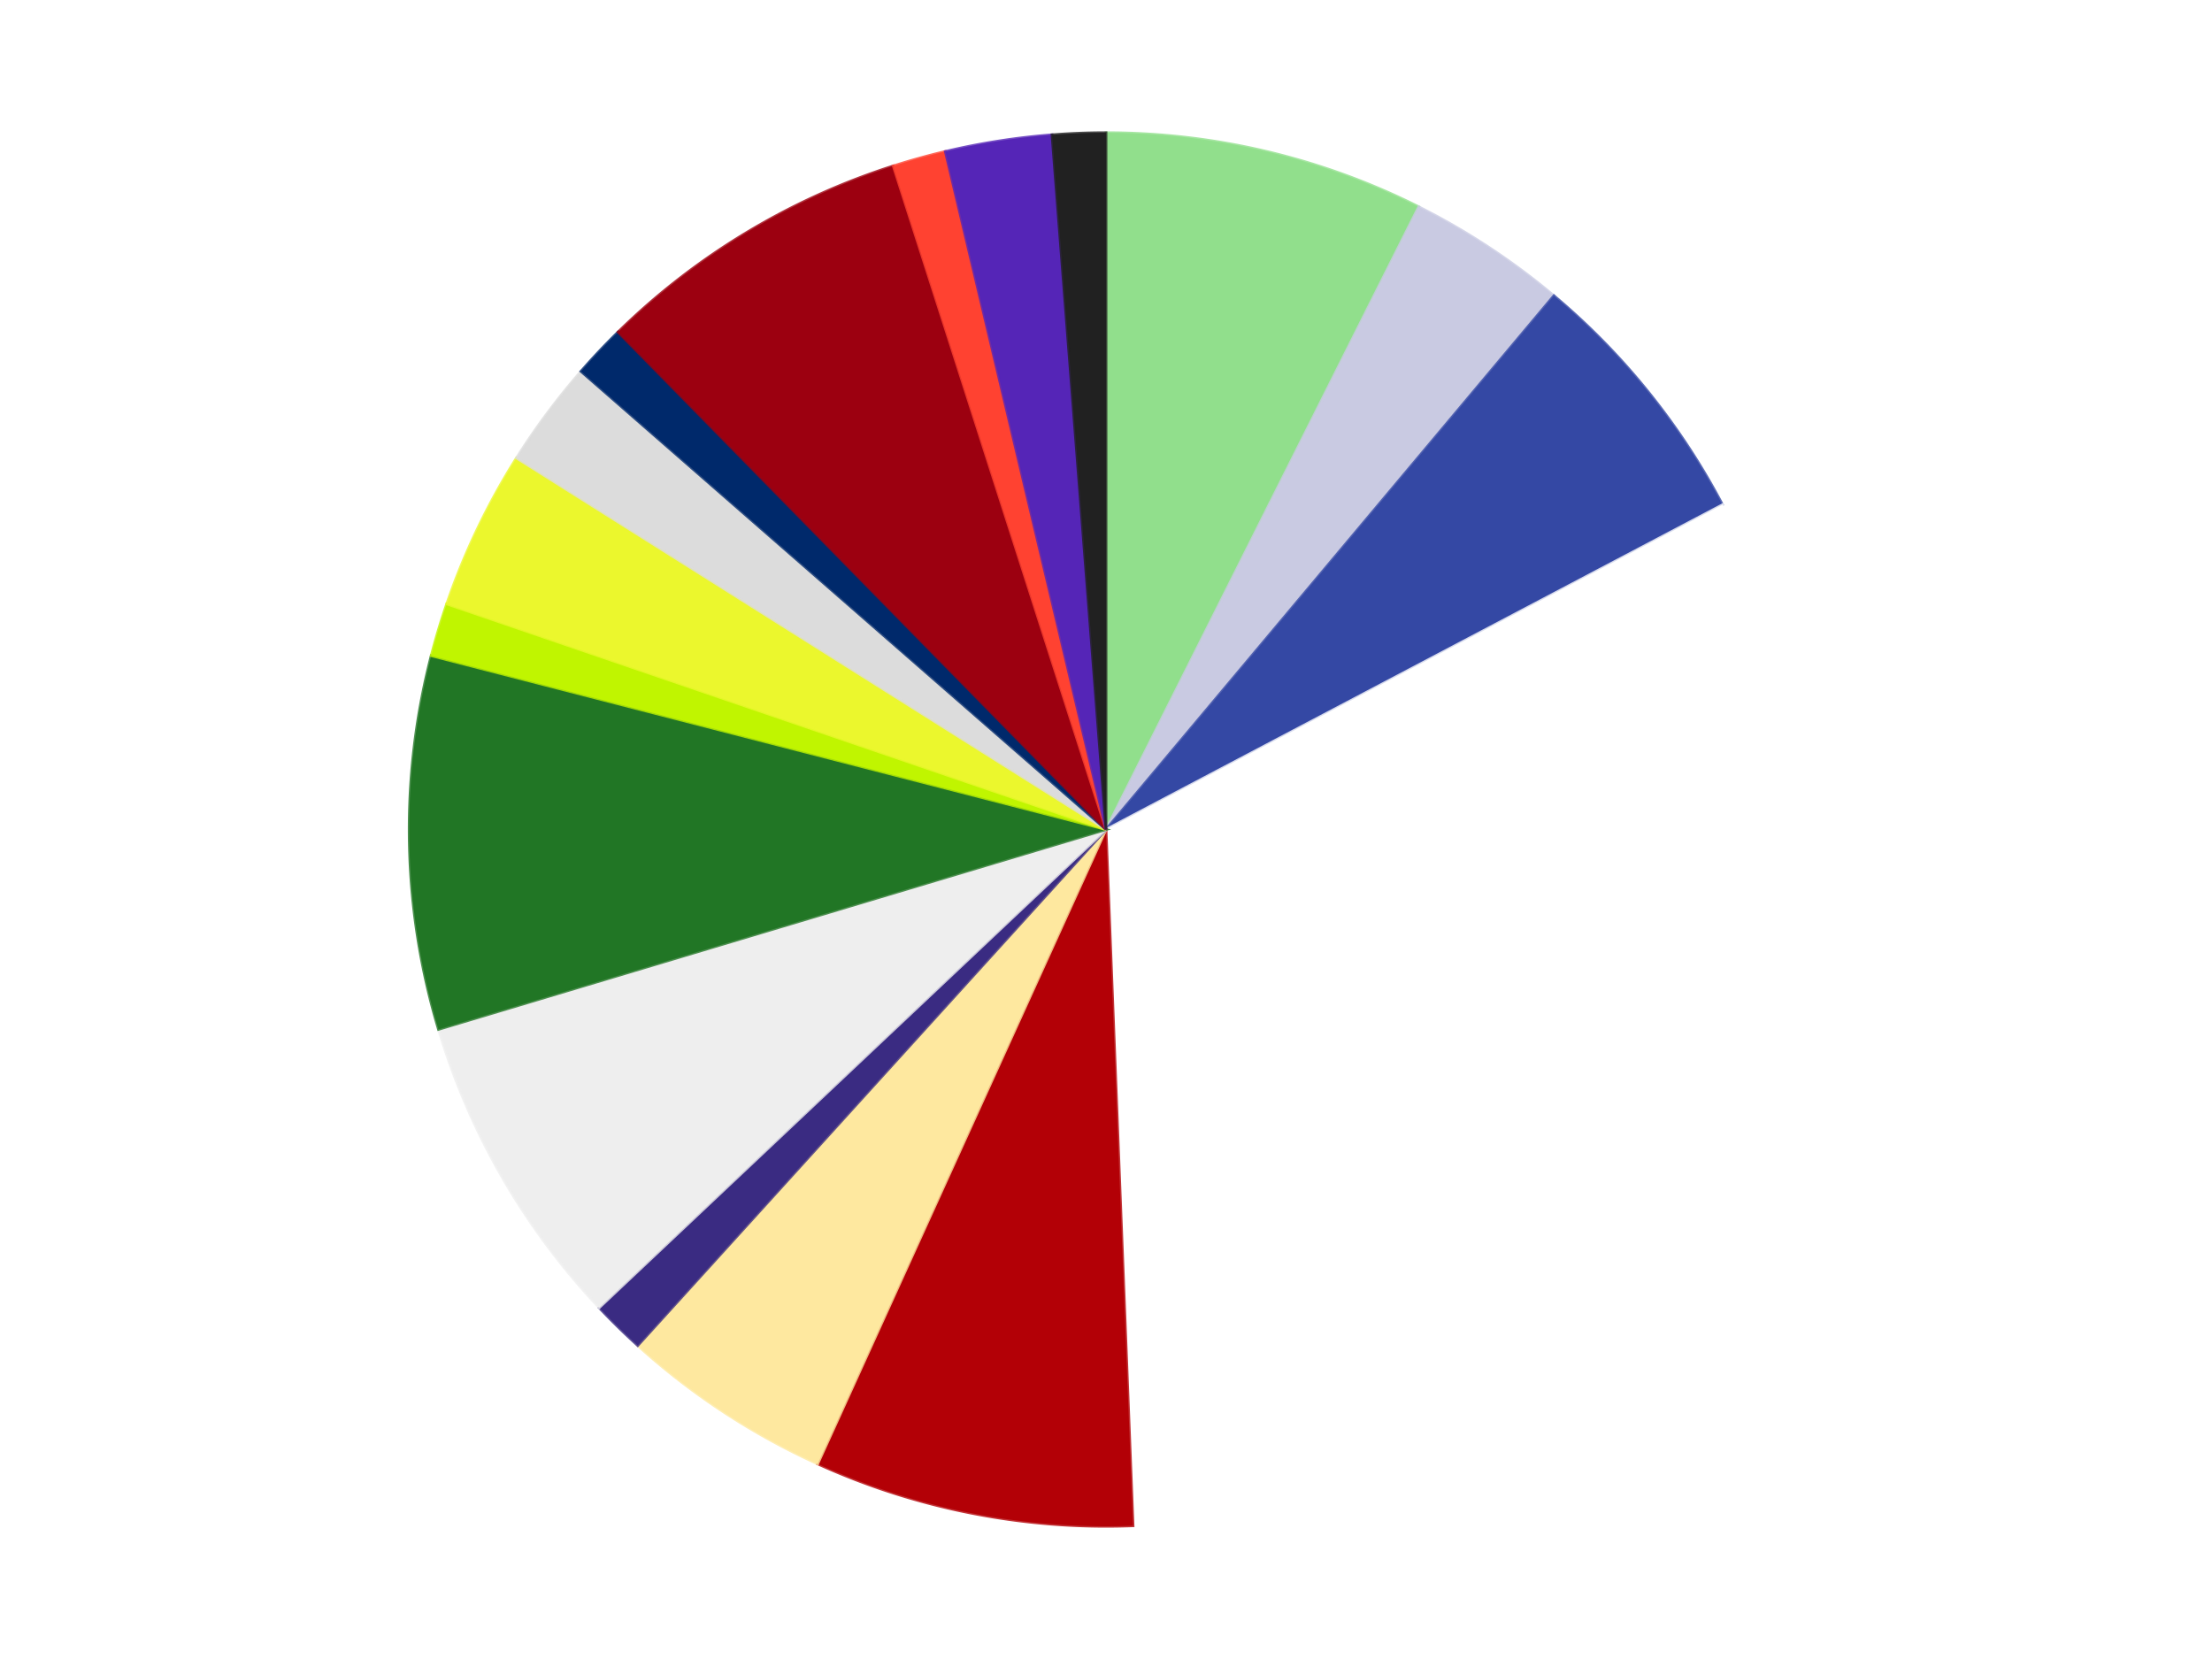 <?xml version='1.0' encoding='utf-8'?>
<svg xmlns="http://www.w3.org/2000/svg" xmlns:xlink="http://www.w3.org/1999/xlink" id="chart-d3b1c7b5-73c5-4e32-98bb-17525dd5bc1f" class="pygal-chart" viewBox="0 0 800 600"><!--Generated with pygal 3.0.4 (lxml) ©Kozea 2012-2016 on 2024-07-06--><!--http://pygal.org--><!--http://github.com/Kozea/pygal--><defs><style type="text/css">#chart-d3b1c7b5-73c5-4e32-98bb-17525dd5bc1f{-webkit-user-select:none;-webkit-font-smoothing:antialiased;font-family:Consolas,"Liberation Mono",Menlo,Courier,monospace}#chart-d3b1c7b5-73c5-4e32-98bb-17525dd5bc1f .title{font-family:Consolas,"Liberation Mono",Menlo,Courier,monospace;font-size:16px}#chart-d3b1c7b5-73c5-4e32-98bb-17525dd5bc1f .legends .legend text{font-family:Consolas,"Liberation Mono",Menlo,Courier,monospace;font-size:14px}#chart-d3b1c7b5-73c5-4e32-98bb-17525dd5bc1f .axis text{font-family:Consolas,"Liberation Mono",Menlo,Courier,monospace;font-size:10px}#chart-d3b1c7b5-73c5-4e32-98bb-17525dd5bc1f .axis text.major{font-family:Consolas,"Liberation Mono",Menlo,Courier,monospace;font-size:10px}#chart-d3b1c7b5-73c5-4e32-98bb-17525dd5bc1f .text-overlay text.value{font-family:Consolas,"Liberation Mono",Menlo,Courier,monospace;font-size:16px}#chart-d3b1c7b5-73c5-4e32-98bb-17525dd5bc1f .text-overlay text.label{font-family:Consolas,"Liberation Mono",Menlo,Courier,monospace;font-size:10px}#chart-d3b1c7b5-73c5-4e32-98bb-17525dd5bc1f .tooltip{font-family:Consolas,"Liberation Mono",Menlo,Courier,monospace;font-size:14px}#chart-d3b1c7b5-73c5-4e32-98bb-17525dd5bc1f text.no_data{font-family:Consolas,"Liberation Mono",Menlo,Courier,monospace;font-size:64px}
#chart-d3b1c7b5-73c5-4e32-98bb-17525dd5bc1f{background-color:transparent}#chart-d3b1c7b5-73c5-4e32-98bb-17525dd5bc1f path,#chart-d3b1c7b5-73c5-4e32-98bb-17525dd5bc1f line,#chart-d3b1c7b5-73c5-4e32-98bb-17525dd5bc1f rect,#chart-d3b1c7b5-73c5-4e32-98bb-17525dd5bc1f circle{-webkit-transition:150ms;-moz-transition:150ms;transition:150ms}#chart-d3b1c7b5-73c5-4e32-98bb-17525dd5bc1f .graph &gt; .background{fill:transparent}#chart-d3b1c7b5-73c5-4e32-98bb-17525dd5bc1f .plot &gt; .background{fill:transparent}#chart-d3b1c7b5-73c5-4e32-98bb-17525dd5bc1f .graph{fill:rgba(0,0,0,.87)}#chart-d3b1c7b5-73c5-4e32-98bb-17525dd5bc1f text.no_data{fill:rgba(0,0,0,1)}#chart-d3b1c7b5-73c5-4e32-98bb-17525dd5bc1f .title{fill:rgba(0,0,0,1)}#chart-d3b1c7b5-73c5-4e32-98bb-17525dd5bc1f .legends .legend text{fill:rgba(0,0,0,.87)}#chart-d3b1c7b5-73c5-4e32-98bb-17525dd5bc1f .legends .legend:hover text{fill:rgba(0,0,0,1)}#chart-d3b1c7b5-73c5-4e32-98bb-17525dd5bc1f .axis .line{stroke:rgba(0,0,0,1)}#chart-d3b1c7b5-73c5-4e32-98bb-17525dd5bc1f .axis .guide.line{stroke:rgba(0,0,0,.54)}#chart-d3b1c7b5-73c5-4e32-98bb-17525dd5bc1f .axis .major.line{stroke:rgba(0,0,0,.87)}#chart-d3b1c7b5-73c5-4e32-98bb-17525dd5bc1f .axis text.major{fill:rgba(0,0,0,1)}#chart-d3b1c7b5-73c5-4e32-98bb-17525dd5bc1f .axis.y .guides:hover .guide.line,#chart-d3b1c7b5-73c5-4e32-98bb-17525dd5bc1f .line-graph .axis.x .guides:hover .guide.line,#chart-d3b1c7b5-73c5-4e32-98bb-17525dd5bc1f .stackedline-graph .axis.x .guides:hover .guide.line,#chart-d3b1c7b5-73c5-4e32-98bb-17525dd5bc1f .xy-graph .axis.x .guides:hover .guide.line{stroke:rgba(0,0,0,1)}#chart-d3b1c7b5-73c5-4e32-98bb-17525dd5bc1f .axis .guides:hover text{fill:rgba(0,0,0,1)}#chart-d3b1c7b5-73c5-4e32-98bb-17525dd5bc1f .reactive{fill-opacity:1.0;stroke-opacity:.8;stroke-width:1}#chart-d3b1c7b5-73c5-4e32-98bb-17525dd5bc1f .ci{stroke:rgba(0,0,0,.87)}#chart-d3b1c7b5-73c5-4e32-98bb-17525dd5bc1f .reactive.active,#chart-d3b1c7b5-73c5-4e32-98bb-17525dd5bc1f .active .reactive{fill-opacity:0.6;stroke-opacity:.9;stroke-width:4}#chart-d3b1c7b5-73c5-4e32-98bb-17525dd5bc1f .ci .reactive.active{stroke-width:1.5}#chart-d3b1c7b5-73c5-4e32-98bb-17525dd5bc1f .series text{fill:rgba(0,0,0,1)}#chart-d3b1c7b5-73c5-4e32-98bb-17525dd5bc1f .tooltip rect{fill:transparent;stroke:rgba(0,0,0,1);-webkit-transition:opacity 150ms;-moz-transition:opacity 150ms;transition:opacity 150ms}#chart-d3b1c7b5-73c5-4e32-98bb-17525dd5bc1f .tooltip .label{fill:rgba(0,0,0,.87)}#chart-d3b1c7b5-73c5-4e32-98bb-17525dd5bc1f .tooltip .label{fill:rgba(0,0,0,.87)}#chart-d3b1c7b5-73c5-4e32-98bb-17525dd5bc1f .tooltip .legend{font-size:.8em;fill:rgba(0,0,0,.54)}#chart-d3b1c7b5-73c5-4e32-98bb-17525dd5bc1f .tooltip .x_label{font-size:.6em;fill:rgba(0,0,0,1)}#chart-d3b1c7b5-73c5-4e32-98bb-17525dd5bc1f .tooltip .xlink{font-size:.5em;text-decoration:underline}#chart-d3b1c7b5-73c5-4e32-98bb-17525dd5bc1f .tooltip .value{font-size:1.5em}#chart-d3b1c7b5-73c5-4e32-98bb-17525dd5bc1f .bound{font-size:.5em}#chart-d3b1c7b5-73c5-4e32-98bb-17525dd5bc1f .max-value{font-size:.75em;fill:rgba(0,0,0,.54)}#chart-d3b1c7b5-73c5-4e32-98bb-17525dd5bc1f .map-element{fill:transparent;stroke:rgba(0,0,0,.54) !important}#chart-d3b1c7b5-73c5-4e32-98bb-17525dd5bc1f .map-element .reactive{fill-opacity:inherit;stroke-opacity:inherit}#chart-d3b1c7b5-73c5-4e32-98bb-17525dd5bc1f .color-0,#chart-d3b1c7b5-73c5-4e32-98bb-17525dd5bc1f .color-0 a:visited{stroke:#F44336;fill:#F44336}#chart-d3b1c7b5-73c5-4e32-98bb-17525dd5bc1f .color-1,#chart-d3b1c7b5-73c5-4e32-98bb-17525dd5bc1f .color-1 a:visited{stroke:#3F51B5;fill:#3F51B5}#chart-d3b1c7b5-73c5-4e32-98bb-17525dd5bc1f .color-2,#chart-d3b1c7b5-73c5-4e32-98bb-17525dd5bc1f .color-2 a:visited{stroke:#009688;fill:#009688}#chart-d3b1c7b5-73c5-4e32-98bb-17525dd5bc1f .color-3,#chart-d3b1c7b5-73c5-4e32-98bb-17525dd5bc1f .color-3 a:visited{stroke:#FFC107;fill:#FFC107}#chart-d3b1c7b5-73c5-4e32-98bb-17525dd5bc1f .color-4,#chart-d3b1c7b5-73c5-4e32-98bb-17525dd5bc1f .color-4 a:visited{stroke:#FF5722;fill:#FF5722}#chart-d3b1c7b5-73c5-4e32-98bb-17525dd5bc1f .color-5,#chart-d3b1c7b5-73c5-4e32-98bb-17525dd5bc1f .color-5 a:visited{stroke:#9C27B0;fill:#9C27B0}#chart-d3b1c7b5-73c5-4e32-98bb-17525dd5bc1f .color-6,#chart-d3b1c7b5-73c5-4e32-98bb-17525dd5bc1f .color-6 a:visited{stroke:#03A9F4;fill:#03A9F4}#chart-d3b1c7b5-73c5-4e32-98bb-17525dd5bc1f .color-7,#chart-d3b1c7b5-73c5-4e32-98bb-17525dd5bc1f .color-7 a:visited{stroke:#8BC34A;fill:#8BC34A}#chart-d3b1c7b5-73c5-4e32-98bb-17525dd5bc1f .color-8,#chart-d3b1c7b5-73c5-4e32-98bb-17525dd5bc1f .color-8 a:visited{stroke:#FF9800;fill:#FF9800}#chart-d3b1c7b5-73c5-4e32-98bb-17525dd5bc1f .color-9,#chart-d3b1c7b5-73c5-4e32-98bb-17525dd5bc1f .color-9 a:visited{stroke:#E91E63;fill:#E91E63}#chart-d3b1c7b5-73c5-4e32-98bb-17525dd5bc1f .color-10,#chart-d3b1c7b5-73c5-4e32-98bb-17525dd5bc1f .color-10 a:visited{stroke:#2196F3;fill:#2196F3}#chart-d3b1c7b5-73c5-4e32-98bb-17525dd5bc1f .color-11,#chart-d3b1c7b5-73c5-4e32-98bb-17525dd5bc1f .color-11 a:visited{stroke:#4CAF50;fill:#4CAF50}#chart-d3b1c7b5-73c5-4e32-98bb-17525dd5bc1f .color-12,#chart-d3b1c7b5-73c5-4e32-98bb-17525dd5bc1f .color-12 a:visited{stroke:#FFEB3B;fill:#FFEB3B}#chart-d3b1c7b5-73c5-4e32-98bb-17525dd5bc1f .color-13,#chart-d3b1c7b5-73c5-4e32-98bb-17525dd5bc1f .color-13 a:visited{stroke:#673AB7;fill:#673AB7}#chart-d3b1c7b5-73c5-4e32-98bb-17525dd5bc1f .color-14,#chart-d3b1c7b5-73c5-4e32-98bb-17525dd5bc1f .color-14 a:visited{stroke:#00BCD4;fill:#00BCD4}#chart-d3b1c7b5-73c5-4e32-98bb-17525dd5bc1f .color-15,#chart-d3b1c7b5-73c5-4e32-98bb-17525dd5bc1f .color-15 a:visited{stroke:#CDDC39;fill:#CDDC39}#chart-d3b1c7b5-73c5-4e32-98bb-17525dd5bc1f .color-16,#chart-d3b1c7b5-73c5-4e32-98bb-17525dd5bc1f .color-16 a:visited{stroke:#9E9E9E;fill:#9E9E9E}#chart-d3b1c7b5-73c5-4e32-98bb-17525dd5bc1f .text-overlay .color-0 text{fill:black}#chart-d3b1c7b5-73c5-4e32-98bb-17525dd5bc1f .text-overlay .color-1 text{fill:black}#chart-d3b1c7b5-73c5-4e32-98bb-17525dd5bc1f .text-overlay .color-2 text{fill:black}#chart-d3b1c7b5-73c5-4e32-98bb-17525dd5bc1f .text-overlay .color-3 text{fill:black}#chart-d3b1c7b5-73c5-4e32-98bb-17525dd5bc1f .text-overlay .color-4 text{fill:black}#chart-d3b1c7b5-73c5-4e32-98bb-17525dd5bc1f .text-overlay .color-5 text{fill:black}#chart-d3b1c7b5-73c5-4e32-98bb-17525dd5bc1f .text-overlay .color-6 text{fill:black}#chart-d3b1c7b5-73c5-4e32-98bb-17525dd5bc1f .text-overlay .color-7 text{fill:black}#chart-d3b1c7b5-73c5-4e32-98bb-17525dd5bc1f .text-overlay .color-8 text{fill:black}#chart-d3b1c7b5-73c5-4e32-98bb-17525dd5bc1f .text-overlay .color-9 text{fill:black}#chart-d3b1c7b5-73c5-4e32-98bb-17525dd5bc1f .text-overlay .color-10 text{fill:black}#chart-d3b1c7b5-73c5-4e32-98bb-17525dd5bc1f .text-overlay .color-11 text{fill:black}#chart-d3b1c7b5-73c5-4e32-98bb-17525dd5bc1f .text-overlay .color-12 text{fill:black}#chart-d3b1c7b5-73c5-4e32-98bb-17525dd5bc1f .text-overlay .color-13 text{fill:black}#chart-d3b1c7b5-73c5-4e32-98bb-17525dd5bc1f .text-overlay .color-14 text{fill:black}#chart-d3b1c7b5-73c5-4e32-98bb-17525dd5bc1f .text-overlay .color-15 text{fill:black}#chart-d3b1c7b5-73c5-4e32-98bb-17525dd5bc1f .text-overlay .color-16 text{fill:black}
#chart-d3b1c7b5-73c5-4e32-98bb-17525dd5bc1f text.no_data{text-anchor:middle}#chart-d3b1c7b5-73c5-4e32-98bb-17525dd5bc1f .guide.line{fill:none}#chart-d3b1c7b5-73c5-4e32-98bb-17525dd5bc1f .centered{text-anchor:middle}#chart-d3b1c7b5-73c5-4e32-98bb-17525dd5bc1f .title{text-anchor:middle}#chart-d3b1c7b5-73c5-4e32-98bb-17525dd5bc1f .legends .legend text{fill-opacity:1}#chart-d3b1c7b5-73c5-4e32-98bb-17525dd5bc1f .axis.x text{text-anchor:middle}#chart-d3b1c7b5-73c5-4e32-98bb-17525dd5bc1f .axis.x:not(.web) text[transform]{text-anchor:start}#chart-d3b1c7b5-73c5-4e32-98bb-17525dd5bc1f .axis.x:not(.web) text[transform].backwards{text-anchor:end}#chart-d3b1c7b5-73c5-4e32-98bb-17525dd5bc1f .axis.y text{text-anchor:end}#chart-d3b1c7b5-73c5-4e32-98bb-17525dd5bc1f .axis.y text[transform].backwards{text-anchor:start}#chart-d3b1c7b5-73c5-4e32-98bb-17525dd5bc1f .axis.y2 text{text-anchor:start}#chart-d3b1c7b5-73c5-4e32-98bb-17525dd5bc1f .axis.y2 text[transform].backwards{text-anchor:end}#chart-d3b1c7b5-73c5-4e32-98bb-17525dd5bc1f .axis .guide.line{stroke-dasharray:4,4;stroke:black}#chart-d3b1c7b5-73c5-4e32-98bb-17525dd5bc1f .axis .major.guide.line{stroke-dasharray:6,6;stroke:black}#chart-d3b1c7b5-73c5-4e32-98bb-17525dd5bc1f .horizontal .axis.y .guide.line,#chart-d3b1c7b5-73c5-4e32-98bb-17525dd5bc1f .horizontal .axis.y2 .guide.line,#chart-d3b1c7b5-73c5-4e32-98bb-17525dd5bc1f .vertical .axis.x .guide.line{opacity:0}#chart-d3b1c7b5-73c5-4e32-98bb-17525dd5bc1f .horizontal .axis.always_show .guide.line,#chart-d3b1c7b5-73c5-4e32-98bb-17525dd5bc1f .vertical .axis.always_show .guide.line{opacity:1 !important}#chart-d3b1c7b5-73c5-4e32-98bb-17525dd5bc1f .axis.y .guides:hover .guide.line,#chart-d3b1c7b5-73c5-4e32-98bb-17525dd5bc1f .axis.y2 .guides:hover .guide.line,#chart-d3b1c7b5-73c5-4e32-98bb-17525dd5bc1f .axis.x .guides:hover .guide.line{opacity:1}#chart-d3b1c7b5-73c5-4e32-98bb-17525dd5bc1f .axis .guides:hover text{opacity:1}#chart-d3b1c7b5-73c5-4e32-98bb-17525dd5bc1f .nofill{fill:none}#chart-d3b1c7b5-73c5-4e32-98bb-17525dd5bc1f .subtle-fill{fill-opacity:.2}#chart-d3b1c7b5-73c5-4e32-98bb-17525dd5bc1f .dot{stroke-width:1px;fill-opacity:1;stroke-opacity:1}#chart-d3b1c7b5-73c5-4e32-98bb-17525dd5bc1f .dot.active{stroke-width:5px}#chart-d3b1c7b5-73c5-4e32-98bb-17525dd5bc1f .dot.negative{fill:transparent}#chart-d3b1c7b5-73c5-4e32-98bb-17525dd5bc1f text,#chart-d3b1c7b5-73c5-4e32-98bb-17525dd5bc1f tspan{stroke:none !important}#chart-d3b1c7b5-73c5-4e32-98bb-17525dd5bc1f .series text.active{opacity:1}#chart-d3b1c7b5-73c5-4e32-98bb-17525dd5bc1f .tooltip rect{fill-opacity:.95;stroke-width:.5}#chart-d3b1c7b5-73c5-4e32-98bb-17525dd5bc1f .tooltip text{fill-opacity:1}#chart-d3b1c7b5-73c5-4e32-98bb-17525dd5bc1f .showable{visibility:hidden}#chart-d3b1c7b5-73c5-4e32-98bb-17525dd5bc1f .showable.shown{visibility:visible}#chart-d3b1c7b5-73c5-4e32-98bb-17525dd5bc1f .gauge-background{fill:rgba(229,229,229,1);stroke:none}#chart-d3b1c7b5-73c5-4e32-98bb-17525dd5bc1f .bg-lines{stroke:transparent;stroke-width:2px}</style><script type="text/javascript">window.pygal = window.pygal || {};window.pygal.config = window.pygal.config || {};window.pygal.config['d3b1c7b5-73c5-4e32-98bb-17525dd5bc1f'] = {"allow_interruptions": false, "box_mode": "extremes", "classes": ["pygal-chart"], "css": ["file://style.css", "file://graph.css"], "defs": [], "disable_xml_declaration": false, "dots_size": 2.5, "dynamic_print_values": false, "explicit_size": false, "fill": false, "force_uri_protocol": "https", "formatter": null, "half_pie": false, "height": 600, "include_x_axis": false, "inner_radius": 0, "interpolate": null, "interpolation_parameters": {}, "interpolation_precision": 250, "inverse_y_axis": false, "js": ["//kozea.github.io/pygal.js/2.0.x/pygal-tooltips.min.js"], "legend_at_bottom": false, "legend_at_bottom_columns": null, "legend_box_size": 12, "logarithmic": false, "margin": 20, "margin_bottom": null, "margin_left": null, "margin_right": null, "margin_top": null, "max_scale": 16, "min_scale": 4, "missing_value_fill_truncation": "x", "no_data_text": "No data", "no_prefix": false, "order_min": null, "pretty_print": false, "print_labels": false, "print_values": false, "print_values_position": "center", "print_zeroes": true, "range": null, "rounded_bars": null, "secondary_range": null, "show_dots": true, "show_legend": false, "show_minor_x_labels": true, "show_minor_y_labels": true, "show_only_major_dots": false, "show_x_guides": false, "show_x_labels": true, "show_y_guides": true, "show_y_labels": true, "spacing": 10, "stack_from_top": false, "strict": false, "stroke": true, "stroke_style": null, "style": {"background": "transparent", "ci_colors": [], "colors": ["#F44336", "#3F51B5", "#009688", "#FFC107", "#FF5722", "#9C27B0", "#03A9F4", "#8BC34A", "#FF9800", "#E91E63", "#2196F3", "#4CAF50", "#FFEB3B", "#673AB7", "#00BCD4", "#CDDC39", "#9E9E9E", "#607D8B"], "dot_opacity": "1", "font_family": "Consolas, \"Liberation Mono\", Menlo, Courier, monospace", "foreground": "rgba(0, 0, 0, .87)", "foreground_strong": "rgba(0, 0, 0, 1)", "foreground_subtle": "rgba(0, 0, 0, .54)", "guide_stroke_color": "black", "guide_stroke_dasharray": "4,4", "label_font_family": "Consolas, \"Liberation Mono\", Menlo, Courier, monospace", "label_font_size": 10, "legend_font_family": "Consolas, \"Liberation Mono\", Menlo, Courier, monospace", "legend_font_size": 14, "major_guide_stroke_color": "black", "major_guide_stroke_dasharray": "6,6", "major_label_font_family": "Consolas, \"Liberation Mono\", Menlo, Courier, monospace", "major_label_font_size": 10, "no_data_font_family": "Consolas, \"Liberation Mono\", Menlo, Courier, monospace", "no_data_font_size": 64, "opacity": "1.0", "opacity_hover": "0.6", "plot_background": "transparent", "stroke_opacity": ".8", "stroke_opacity_hover": ".9", "stroke_width": "1", "stroke_width_hover": "4", "title_font_family": "Consolas, \"Liberation Mono\", Menlo, Courier, monospace", "title_font_size": 16, "tooltip_font_family": "Consolas, \"Liberation Mono\", Menlo, Courier, monospace", "tooltip_font_size": 14, "transition": "150ms", "value_background": "rgba(229, 229, 229, 1)", "value_colors": [], "value_font_family": "Consolas, \"Liberation Mono\", Menlo, Courier, monospace", "value_font_size": 16, "value_label_font_family": "Consolas, \"Liberation Mono\", Menlo, Courier, monospace", "value_label_font_size": 10}, "title": null, "tooltip_border_radius": 0, "tooltip_fancy_mode": true, "truncate_label": null, "truncate_legend": null, "width": 800, "x_label_rotation": 0, "x_labels": null, "x_labels_major": null, "x_labels_major_count": null, "x_labels_major_every": null, "x_title": null, "xrange": null, "y_label_rotation": 0, "y_labels": null, "y_labels_major": null, "y_labels_major_count": null, "y_labels_major_every": null, "y_title": null, "zero": 0, "legends": ["Medium Green", "Light Violet", "Violet", "White", "Red", "Light Yellow", "Glitter Trans-Purple", "Trans-Clear", "Trans-Green", "Trans-Neon Green", "Trans-Yellow", "Chrome Silver", "Trans-Dark Blue", "Trans-Red", "Trans-Neon Orange", "Trans-Purple", "Black"]}</script><script type="text/javascript" xlink:href="https://kozea.github.io/pygal.js/2.0.x/pygal-tooltips.min.js"/></defs><title>Pygal</title><g class="graph pie-graph vertical"><rect x="0" y="0" width="800" height="600" class="background"/><g transform="translate(20, 20)" class="plot"><rect x="0" y="0" width="760" height="560" class="background"/><g class="series serie-0 color-0"><g class="slices"><g class="slice" style="fill: #91DF8C; stroke: #91DF8C"><path d="M380 28 A252 252 0 0 1 493.097 54.805 L380 280 A0 0 0 0 0 380 280 z" class="slice reactive tooltip-trigger"/><desc class="value">6</desc><desc class="x centered">409.05759971354746</desc><desc class="y centered">157.3963463069422</desc></g></g></g><g class="series serie-1 color-1"><g class="slices"><g class="slice" style="fill: #C9CAE2; stroke: #C9CAE2"><path d="M493.097 54.805 A252 252 0 0 1 541.982 86.957 L380 280 A0 0 0 0 0 380 280 z" class="slice reactive tooltip-trigger"/><desc class="value">3</desc><desc class="x centered">449.23813123692156</desc><desc class="y centered">174.72853576197002</desc></g></g></g><g class="series serie-2 color-2"><g class="slices"><g class="slice" style="fill: #3448A4; stroke: #3448A4"><path d="M541.982 86.957 A252 252 0 0 1 602.96 162.557 L380 280 A0 0 0 0 0 380 280 z" class="slice reactive tooltip-trigger"/><desc class="value">5</desc><desc class="x centered">478.07397890244414</desc><desc class="y centered">200.89567229131558</desc></g></g></g><g class="series serie-3 color-3"><g class="slices"><g class="slice" style="fill: #FFFFFF; stroke: #FFFFFF"><path d="M602.96 162.557 A252 252 0 0 1 389.771 531.81 L380 280 A0 0 0 0 0 380 280 z" class="slice reactive tooltip-trigger"/><desc class="value">26</desc><desc class="x centered">489.1192008768393</desc><desc class="y centered">343.0</desc></g></g></g><g class="series serie-4 color-4"><g class="slices"><g class="slice" style="fill: #B30006; stroke: #B30006"><path d="M389.771 531.81 A252 252 0 0 1 275.72 509.411 L380 280 A0 0 0 0 0 380 280 z" class="slice reactive tooltip-trigger"/><desc class="value">6</desc><desc class="x centered">355.7182551709408</desc><desc class="y centered">403.6381691390505</desc></g></g></g><g class="series serie-5 color-5"><g class="slices"><g class="slice" style="fill: #FEE89F; stroke: #FEE89F"><path d="M275.72 509.411 A252 252 0 0 1 210.654 466.617 L380 280 A0 0 0 0 0 380 280 z" class="slice reactive tooltip-trigger"/><desc class="value">4</desc><desc class="x centered">310.7618687630785</desc><desc class="y centered">385.27146423803003</desc></g></g></g><g class="series serie-6 color-6"><g class="slices"><g class="slice" style="fill: #3A2B82; stroke: #3A2B82"><path d="M210.654 466.617 A252 252 0 0 1 196.702 452.933 L380 280 A0 0 0 0 0 380 280 z" class="slice reactive tooltip-trigger"/><desc class="value">1</desc><desc class="x centered">291.7726141813368</desc><desc class="y centered">369.9551465542953</desc></g></g></g><g class="series serie-7 color-7"><g class="slices"><g class="slice" style="fill: #EEEEEE; stroke: #EEEEEE"><path d="M196.702 452.933 A252 252 0 0 1 138.587 352.274 L380 280 A0 0 0 0 0 380 280 z" class="slice reactive tooltip-trigger"/><desc class="value">6</desc><desc class="x centered">270.8807991231608</desc><desc class="y centered">343.00000000000006</desc></g></g></g><g class="series serie-8 color-8"><g class="slices"><g class="slice" style="fill: #217625; stroke: #217625"><path d="M138.587 352.274 A252 252 0 0 1 135.966 217.141 L380 280 A0 0 0 0 0 380 280 z" class="slice reactive tooltip-trigger"/><desc class="value">7</desc><desc class="x centered">254.02369172348884</desc><desc class="y centered">282.44330780325</desc></g></g></g><g class="series serie-9 color-9"><g class="slices"><g class="slice" style="fill: #C0F500; stroke: #C0F500"><path d="M135.966 217.141 A252 252 0 0 1 141.571 198.419 L380 280 A0 0 0 0 0 380 280 z" class="slice reactive tooltip-trigger"/><desc class="value">1</desc><desc class="x centered">259.2933214482484</desc><desc class="y centered">243.86279267840274</desc></g></g></g><g class="series serie-10 color-10"><g class="slices"><g class="slice" style="fill: #EBF72D; stroke: #EBF72D"><path d="M141.571 198.419 A252 252 0 0 1 166.811 145.632 L380 280 A0 0 0 0 0 380 280 z" class="slice reactive tooltip-trigger"/><desc class="value">3</desc><desc class="x centered">266.3269044775892</desc><desc class="y centered">225.64535572416216</desc></g></g></g><g class="series serie-11 color-11"><g class="slices"><g class="slice" style="fill: #DCDCDC; stroke: #DCDCDC"><path d="M166.811 145.632 A252 252 0 0 1 190.134 114.305 L380 280 A0 0 0 0 0 380 280 z" class="slice reactive tooltip-trigger"/><desc class="value">2</desc><desc class="x centered">278.93247771286445</desc><desc class="y centered">204.75801744544898</desc></g></g></g><g class="series serie-12 color-12"><g class="slices"><g class="slice" style="fill: #00296B; stroke: #00296B"><path d="M190.134 114.305 A252 252 0 0 1 203.545 100.09 L380 280 A0 0 0 0 0 380 280 z" class="slice reactive tooltip-trigger"/><desc class="value">1</desc><desc class="x centered">288.3509211617958</desc><desc class="y centered">193.53355362853964</desc></g></g></g><g class="series serie-13 color-13"><g class="slices"><g class="slice" style="fill: #9C0010; stroke: #9C0010"><path d="M203.545 100.09 A252 252 0 0 1 303.058 40.034 L380 280 A0 0 0 0 0 380 280 z" class="slice reactive tooltip-trigger"/><desc class="value">6</desc><desc class="x centered">314.8958792348652</desc><desc class="y centered">172.12297065918642</desc></g></g></g><g class="series serie-14 color-14"><g class="slices"><g class="slice" style="fill: #FF4231; stroke: #FF4231"><path d="M303.058 40.034 A252 252 0 0 1 321.885 34.793 L380 280 A0 0 0 0 0 380 280 z" class="slice reactive tooltip-trigger"/><desc class="value">1</desc><desc class="x centered">346.2102507921596</desc><desc class="y centered">158.61526929439913</desc></g></g></g><g class="series serie-15 color-15"><g class="slices"><g class="slice" style="fill: #5525B7; stroke: #5525B7"><path d="M321.885 34.793 A252 252 0 0 1 360.472 28.758 L380 280 A0 0 0 0 0 380 280 z" class="slice reactive tooltip-trigger"/><desc class="value">2</desc><desc class="x centered">360.53063210621207</desc><desc class="y centered">155.5132789659221</desc></g></g></g><g class="series serie-16 color-16"><g class="slices"><g class="slice" style="fill: #212121; stroke: #212121"><path d="M360.472 28.758 A252 252 0 0 1 380 28 L380 280 A0 0 0 0 0 380 280 z" class="slice reactive tooltip-trigger"/><desc class="value">1</desc><desc class="x centered">375.114303221641</desc><desc class="y centered">154.094757984467</desc></g></g></g></g><g class="titles"/><g transform="translate(20, 20)" class="plot overlay"><g class="series serie-0 color-0"/><g class="series serie-1 color-1"/><g class="series serie-2 color-2"/><g class="series serie-3 color-3"/><g class="series serie-4 color-4"/><g class="series serie-5 color-5"/><g class="series serie-6 color-6"/><g class="series serie-7 color-7"/><g class="series serie-8 color-8"/><g class="series serie-9 color-9"/><g class="series serie-10 color-10"/><g class="series serie-11 color-11"/><g class="series serie-12 color-12"/><g class="series serie-13 color-13"/><g class="series serie-14 color-14"/><g class="series serie-15 color-15"/><g class="series serie-16 color-16"/></g><g transform="translate(20, 20)" class="plot text-overlay"><g class="series serie-0 color-0"/><g class="series serie-1 color-1"/><g class="series serie-2 color-2"/><g class="series serie-3 color-3"/><g class="series serie-4 color-4"/><g class="series serie-5 color-5"/><g class="series serie-6 color-6"/><g class="series serie-7 color-7"/><g class="series serie-8 color-8"/><g class="series serie-9 color-9"/><g class="series serie-10 color-10"/><g class="series serie-11 color-11"/><g class="series serie-12 color-12"/><g class="series serie-13 color-13"/><g class="series serie-14 color-14"/><g class="series serie-15 color-15"/><g class="series serie-16 color-16"/></g><g transform="translate(20, 20)" class="plot tooltip-overlay"><g transform="translate(0 0)" style="opacity: 0" class="tooltip"><rect rx="0" ry="0" width="0" height="0" class="tooltip-box"/><g class="text"/></g></g></g></svg>